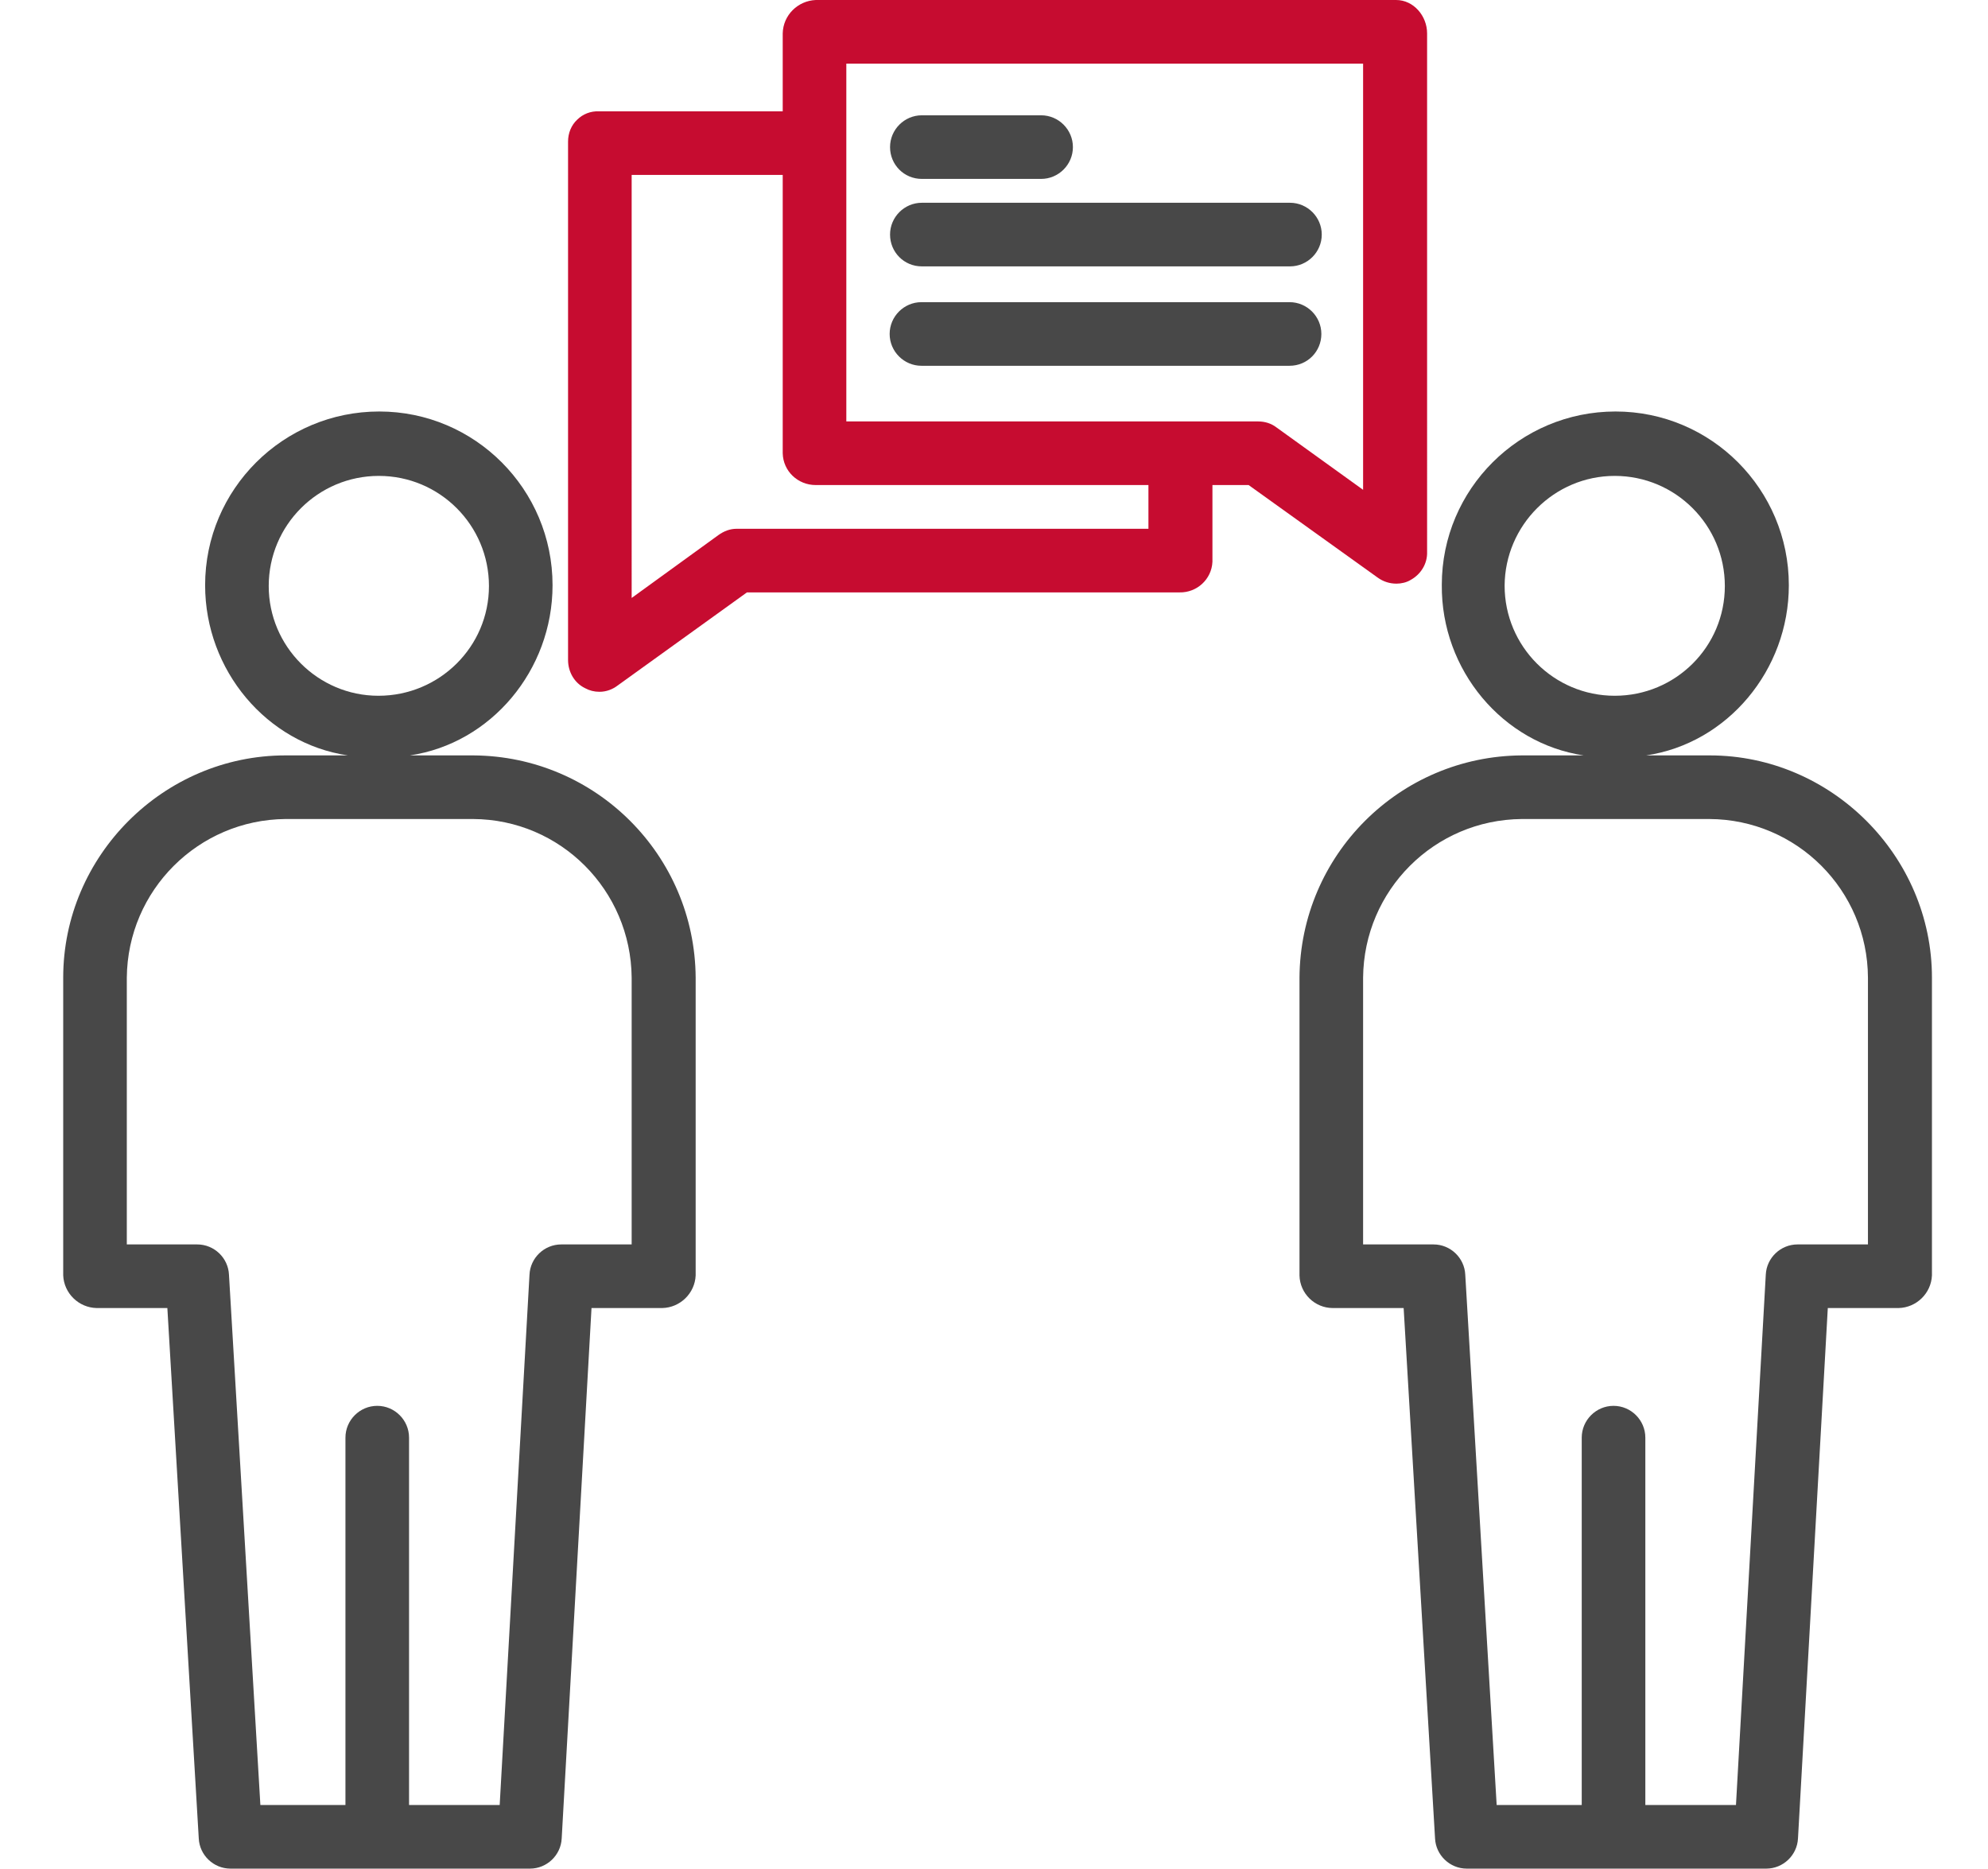<?xml version="1.0" encoding="utf-8"?>
<!-- Generator: Adobe Illustrator 23.0.6, SVG Export Plug-In . SVG Version: 6.00 Build 0)  -->
<svg version="1.1" id="Layer_1" xmlns="http://www.w3.org/2000/svg" xmlns:xlink="http://www.w3.org/1999/xlink" x="0px" y="0px"
	 viewBox="0 0 500.1 470" style="enable-background:new 0 0 500.1 470;" xml:space="preserve">
<style type="text/css">
	.st0{fill:#484848;}
	.st1{fill:#C60C30;}
</style>
<path class="st0" d="M398.4,190h-15.6c-30.8,0.2-55.7,25.1-55.9,55.9v74.9c0.1,4.5,3.8,8.2,8.4,8.2h17.8l7.9,133.4
	c0.2,4.2,3.7,7.6,8,7.6h75.3c4.3,0,7.8-3.4,8-7.6l7.5-133.4h17.8c4.5-0.1,8.2-3.7,8.4-8.2v-74.9c0-30.6-25.3-55.9-55.9-55.9h-16
	c20.4-3,35.9-21.4,35.9-42.8c0-24.1-19.5-43.7-43.6-43.7c-24.1,0-43.7,19.5-43.7,43.6C362.5,168.6,378.1,187,398.4,190z
	 M469.9,245.9V313h-17.7c-4.3,0-7.8,3.4-8,7.6L436.7,454h-22.8v-92.4c0-4.4-3.6-8-8-8s-8,3.6-8,8V454h-21.4l-7.9-133.4
	c-0.2-4.2-3.7-7.6-8-7.6h-17.7v-67.1c0.2-22,17.9-39.7,39.9-39.9H430C452,206.1,469.8,223.9,469.9,245.9z M406.2,119.7
	c15.3,0,27.7,12.4,27.7,27.7S421.5,175,406.2,175s-27.7-12.4-27.7-27.7C378.6,132.1,391,119.7,406.2,119.7z"/>
<path class="st0" d="M231.9,45h30c4.4,0,8-3.6,8-8s-3.6-8-8-8h-30c-4.4,0-8,3.6-8,8S227.4,45,231.9,45z"/>
<path class="st0" d="M332.4,84c0-4.4-3.6-8-8-8h-92.6c-4.4,0-8,3.6-8,8s3.6,8,8,8h92.6C328.9,92,332.4,88.4,332.4,84z"/>
<path class="st0" d="M231.9,67h92.6c4.4,0,8-3.6,8-8s-3.6-8-8-8h-92.6c-4.4,0-8,3.6-8,8S227.4,67,231.9,67z"/>
<path class="st1" d="M147.2,173.1c1.1,0.6,2.3,0.9,3.6,0.9c1.7,0,3.3-0.6,4.6-1.6l32.5-23.4h108.8c4.4,0.1,8.1-3.3,8.3-7.7V122h9.1
	l32.5,23.3c1.4,1,3,1.5,4.7,1.5c1.2,0,2.5-0.3,3.5-0.9c2.6-1.4,4.3-4.1,4.2-7.1V8.4c0-4.4-3.4-8.4-7.8-8.4h-146
	c-4.5,0.2-8.2,3.8-8.3,8.4V28h-46.2c-2.1-0.1-4.1,0.7-5.5,2.1c-1.5,1.4-2.3,3.4-2.3,5.5V166C142.9,169,144.5,171.8,147.2,173.1z
	 M212.9,16h130v107.2l-21.8-15.7c-1.3-1-2.9-1.5-4.6-1.5H212.9V16z M158.9,44h38v70c0.1,4.5,3.8,8,8.3,8h83.7v11H185.3
	c-1.7,0-3.2,0.6-4.6,1.6l-21.8,15.8V44z"/>
<path class="st0" d="M24.3,329h17.8L50,462.4c0.2,4.2,3.7,7.6,8,7.6h75.3c4.3,0,7.8-3.4,8-7.6l7.5-133.4h17.8
	c4.5-0.1,8.2-3.7,8.4-8.2v-74.9c-0.2-30.8-25.1-55.7-55.9-55.9h-16c20.4-3,35.9-21.4,35.9-42.8c0-24.1-19.5-43.7-43.6-43.7
	S51.6,123,51.6,147.2c0,21.4,15.5,39.8,35.9,42.8H71.8c-30.6,0-55.9,25.2-55.9,55.9v74.9C16.1,325.3,19.8,328.9,24.3,329z
	 M67.6,147.4c0-15.3,12.4-27.7,27.7-27.7s27.7,12.4,27.7,27.7S110.5,175,95.2,175C80,175,67.6,162.6,67.6,147.4z M31.9,245.9
	c0.2-22,18-39.7,39.9-39.9H119c22,0.1,39.7,17.9,39.9,39.9V313h-17.7c-4.3,0-7.8,3.4-8,7.6L125.7,454h-22.8v-92.4c0-4.4-3.6-8-8-8
	s-8,3.6-8,8V454H65.5l-7.9-133.4c-0.2-4.2-3.7-7.6-8-7.6H31.9V245.9z"/>
</svg>
